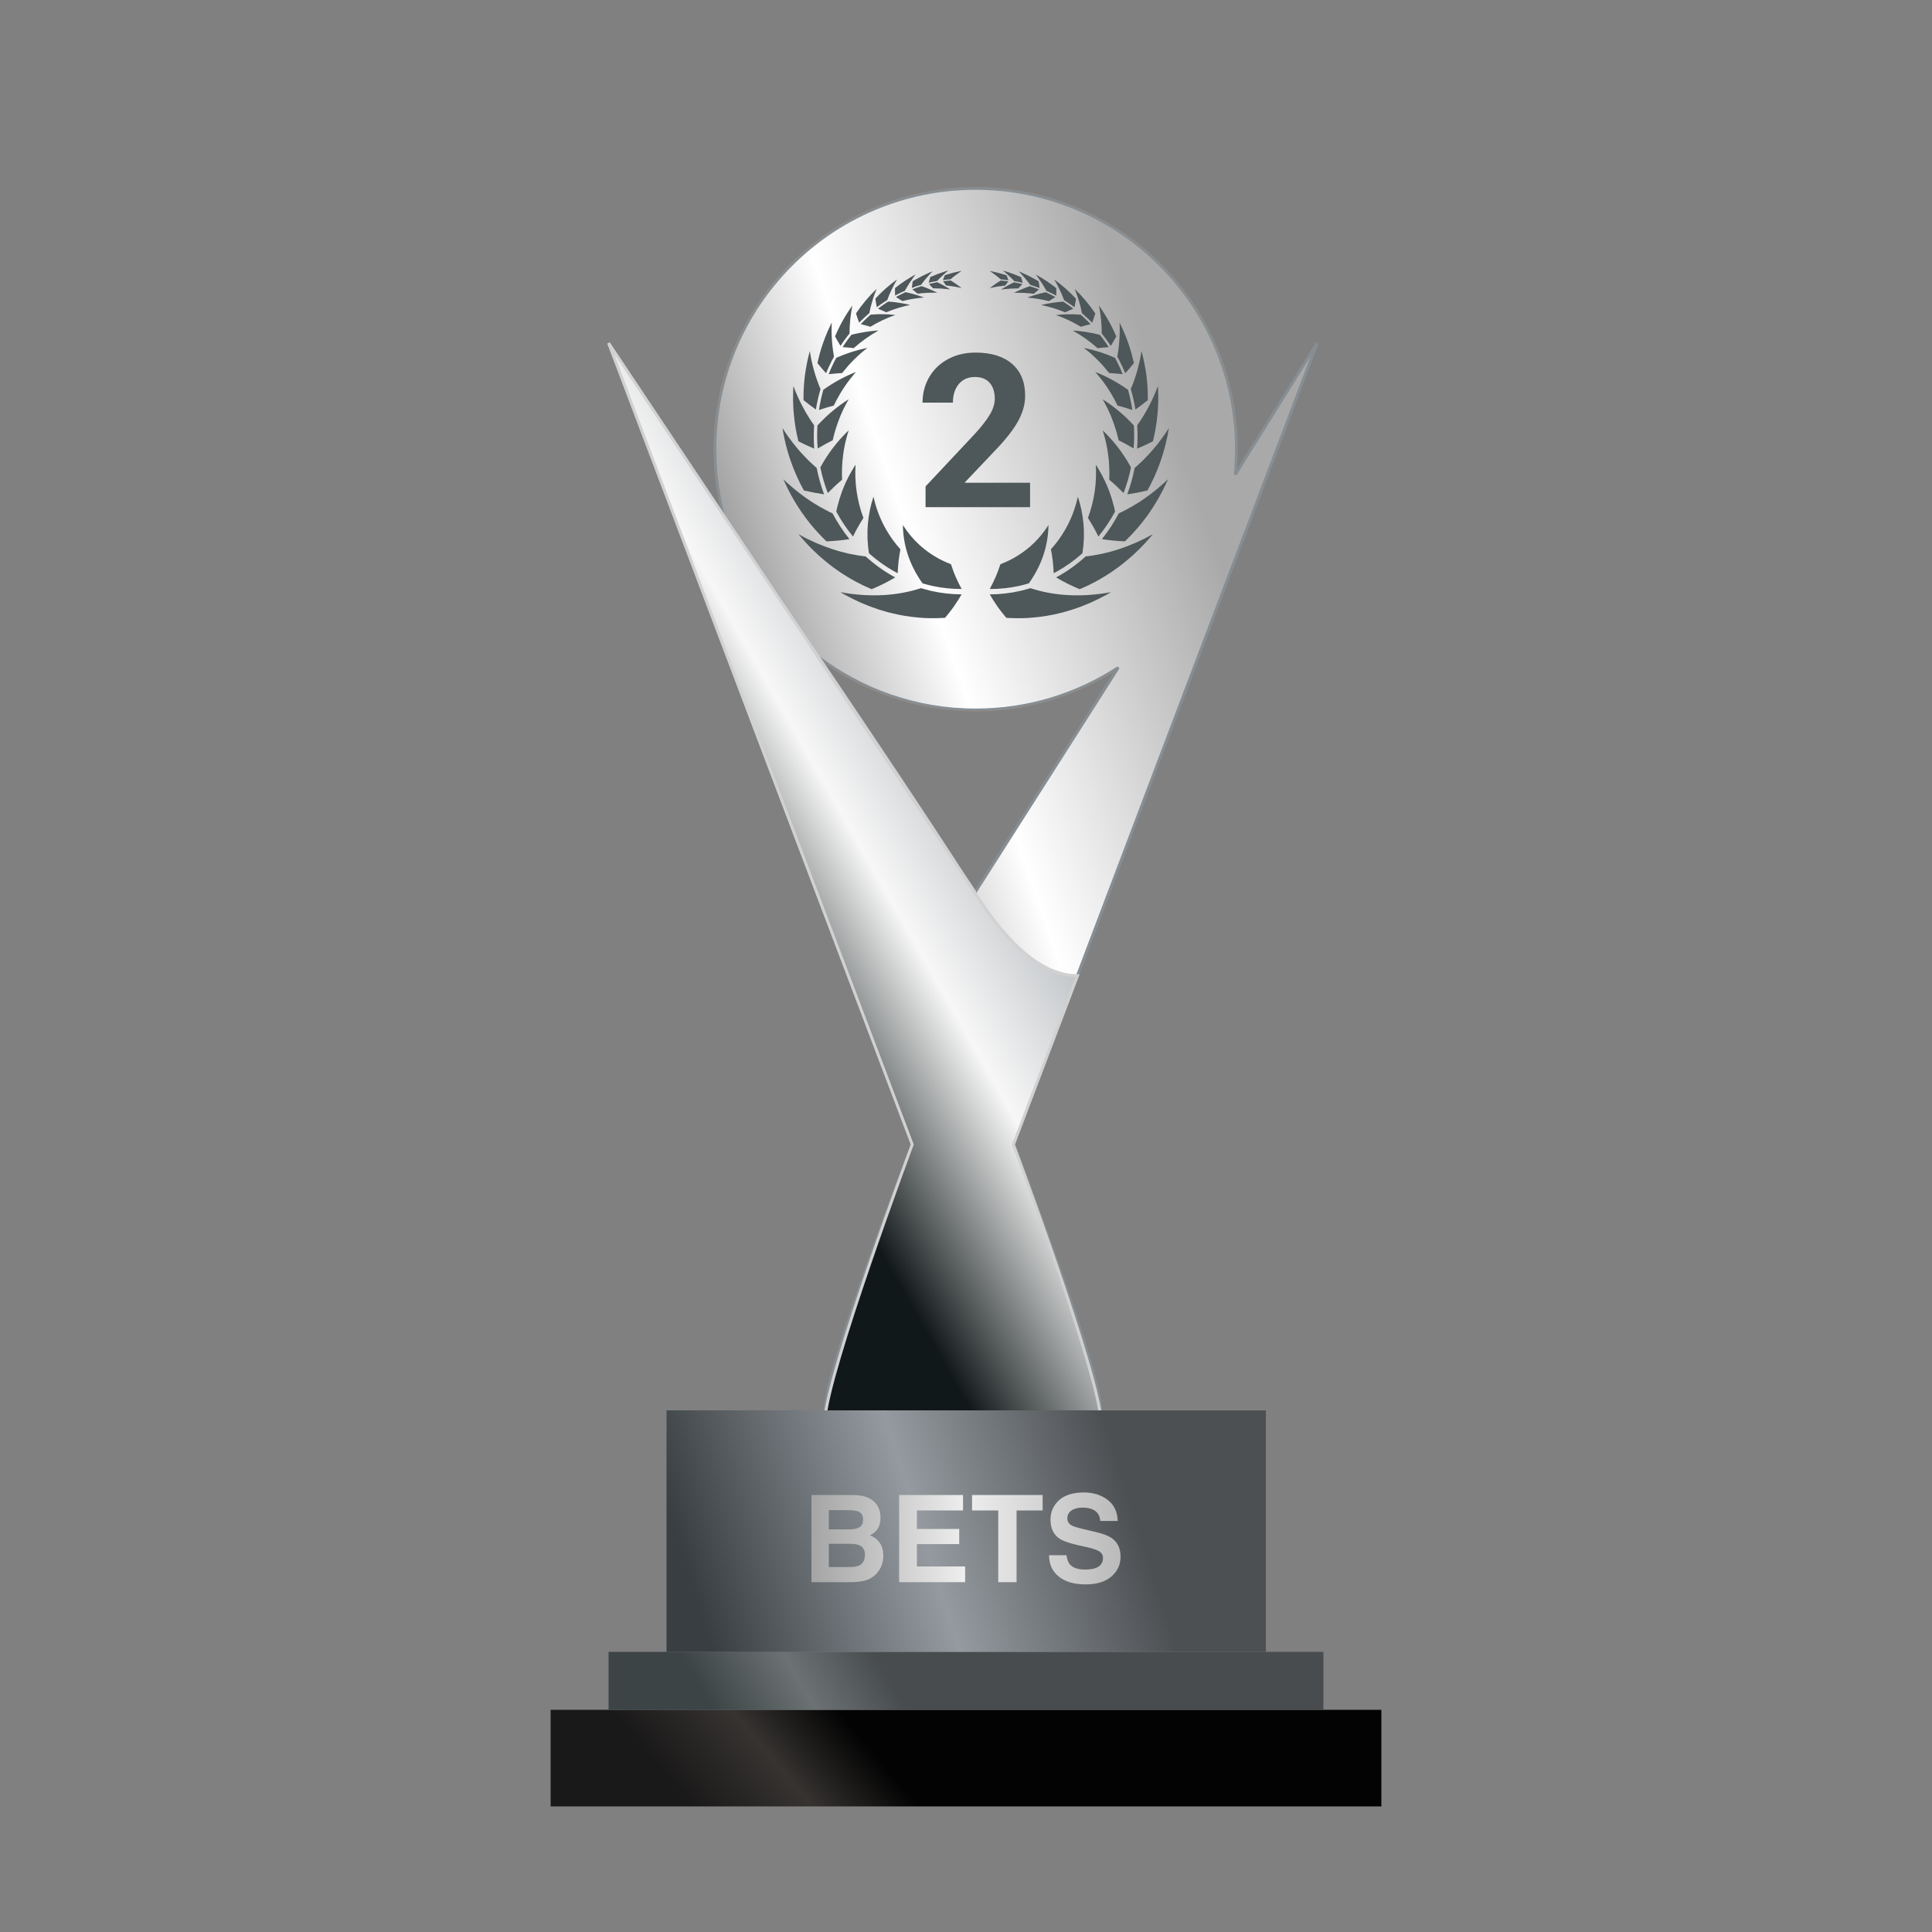 <?xml version="1.0" encoding="UTF-8"?>
<svg width="200px" height="200px" viewBox="0 0 200 200" version="1.1" xmlns="http://www.w3.org/2000/svg" xmlns:xlink="http://www.w3.org/1999/xlink">
    <rect x="0" y="0" width="200" height="200" fill="#808080" stroke="none"/>
    <title>bookmaker_silver</title>
    <defs>
        <linearGradient x1="109.573%" y1="18.465%" x2="16.951%" y2="51.743%" id="linearGradient-1">
            <stop stop-color="#905426" offset="0%"></stop>
            <stop stop-color="#A86E41" offset="10.118%"></stop>
            <stop stop-color="#CB9166" offset="27.004%"></stop>
            <stop stop-color="#EDB388" offset="65.37%"></stop>
            <stop stop-color="#B97039" offset="92.018%"></stop>
            <stop stop-color="#AC6026" offset="100%"></stop>
        </linearGradient>
        <linearGradient x1="86.873%" y1="31.965%" x2="18.695%" y2="73.337%" id="linearGradient-2">
            <stop stop-color="#A9A9A9" offset="0%"></stop>
            <stop stop-color="#FFFFFF" offset="45.26%"></stop>
            <stop stop-color="#414141" offset="100%"></stop>
        </linearGradient>
        <linearGradient x1="72.444%" y1="22.058%" x2="35.259%" y2="68.369%" id="linearGradient-3">
            <stop stop-color="#9AA0A6" offset="0%"></stop>
            <stop stop-color="#F7F7F7" offset="54.835%"></stop>
            <stop stop-color="#111819" offset="100%"></stop>
        </linearGradient>
        <linearGradient x1="39.32%" y1="48.319%" x2="12.218%" y2="50.967%" id="linearGradient-4">
            <stop stop-color="#030303" offset="0%"></stop>
            <stop stop-color="#363331" offset="46.911%"></stop>
            <stop stop-color="#1A1919" offset="100%"></stop>
        </linearGradient>
        <linearGradient x1="39.32%" y1="49.183%" x2="12.218%" y2="50.47%" id="linearGradient-5">
            <stop stop-color="#484C4E" offset="0%"></stop>
            <stop stop-color="#6C7274" offset="46.911%"></stop>
            <stop stop-color="#3C4446" offset="100%"></stop>
        </linearGradient>
        <linearGradient x1="78.561%" y1="48.453%" x2="2.686%" y2="58.117%" id="linearGradient-6">
            <stop stop-color="#4D5053" offset="0%"></stop>
            <stop stop-color="#949A9F" offset="46.911%"></stop>
            <stop stop-color="#383E41" offset="100%"></stop>
        </linearGradient>
        <linearGradient x1="106.234%" y1="41.922%" x2="-6.624%" y2="41.922%" id="linearGradient-7">
            <stop stop-color="#B4B4B4" offset="0%"></stop>
            <stop stop-color="#EEEEEE" offset="50.273%"></stop>
            <stop stop-color="#9B9B9B" offset="100%"></stop>
        </linearGradient>
    </defs>
    <g id="bookmaker_silver" stroke="none" stroke-width="1" fill="none" fill-rule="evenodd">
        <g id="Group" transform="translate(57, 19.5)">
            <circle id="Oval" stroke="#AA6631" stroke-width="0.3" fill="url(#linearGradient-1)" cx="44" cy="27" r="27"></circle>
            <path d="M44,0 C58.912,0 71,12.088 71,27 C71,27.887 70.957,28.764 70.874,29.629 L79.35,16.018 L47.913,98.984 C47.913,98.984 50.444,105.477 52.829,112.261 L53.24,113.437 L53.511,114.22 C55.305,119.437 56.861,124.473 56.96,126.504 L28.39,126.502 C28.493,124.42 30.125,119.181 31.976,113.826 L32.248,113.042 C34.708,105.984 37.436,98.982 37.436,98.982 L6.001,16.017 L17.861,33.79 C17.335,31.758 17.039,29.634 17.004,27.446 L17,27 C17,12.088 29.088,0 44,0 Z M27.684,48.514 L43.939,72.877 L58.765,49.609 C54.522,52.386 49.449,54 44,54 C37.869,54 32.216,51.957 27.684,48.514 Z" id="Combined-Shape" stroke="#878E93" stroke-width="0.3" fill="url(#linearGradient-2)"></path>
            <path d="M56.96,127.504 C56.72,122.578 47.913,98.984 47.913,98.984 L54.55,81.5 C51.094,81.5 47.539,78.626 43.885,72.877 C40.231,67.129 33.511,57.028 23.724,42.575 L6,16.016 L37.436,98.982 C37.436,98.982 28.634,122.576 28.39,127.502 L56.96,127.504 Z M26.736,47.094 C38.205,64.283 43.939,72.877 43.939,72.877 C43.939,72.877 38.205,64.283 26.736,47.094 Z" id="Combined-Shape-Copy" stroke="#D1D1D1" stroke-width="0.3" fill="url(#linearGradient-3)"></path>
            <path d="M49.669,41.386 C50.877,41.786 52.213,42.035 53.621,42.107 C55.029,42.181 56.508,42.079 58.005,41.8 L57.695,41.983 L57.617,42.028 L57.378,42.156 L56.74,42.491 C56.522,42.595 56.304,42.697 56.087,42.798 L55.924,42.873 C55.87,42.898 55.816,42.922 55.76,42.945 L55.426,43.082 L55.094,43.217 L54.928,43.283 L54.759,43.344 C54.533,43.424 54.307,43.503 54.083,43.58 L53.999,43.609 L53.741,43.686 L53.398,43.787 L53.057,43.886 L52.71,43.97 C51.792,44.203 50.855,44.348 49.928,44.432 C49.695,44.449 49.464,44.467 49.234,44.482 L48.54,44.497 C48.311,44.505 48.08,44.494 47.852,44.487 L47.51,44.475 L47.34,44.468 L47.17,44.454 C47.005,44.258 46.845,44.061 46.691,43.863 C46.614,43.764 46.539,43.665 46.464,43.566 C46.39,43.468 46.318,43.368 46.246,43.265 C45.961,42.855 45.698,42.443 45.458,42.031 L45.993,42.014 L46.261,42.005 L46.794,41.96 L47.061,41.935 L47.59,41.861 C47.679,41.848 47.767,41.839 47.855,41.822 L48.117,41.77 L48.379,41.719 C48.466,41.701 48.555,41.688 48.64,41.664 C48.985,41.576 49.332,41.498 49.669,41.386 Z M38.335,41.384 C38.671,41.496 39.019,41.574 39.363,41.662 C39.449,41.686 39.537,41.699 39.624,41.717 L40.149,41.819 C40.236,41.837 40.325,41.846 40.413,41.859 L40.943,41.933 C41.12,41.951 41.298,41.964 41.476,41.98 L41.743,42.003 L42.01,42.012 L42.545,42.028 C42.306,42.44 42.043,42.852 41.758,43.262 C41.686,43.366 41.614,43.465 41.54,43.564 C41.466,43.663 41.39,43.762 41.313,43.861 C41.159,44.058 41,44.255 40.835,44.451 L40.665,44.466 L40.495,44.473 L40.153,44.485 C39.925,44.493 39.694,44.503 39.465,44.495 L38.772,44.48 C38.541,44.466 38.31,44.448 38.077,44.43 C37.151,44.347 36.213,44.203 35.296,43.969 L34.949,43.885 L34.607,43.787 L34.265,43.686 L34.093,43.635 L34.007,43.609 L33.923,43.58 C33.698,43.503 33.473,43.424 33.247,43.344 L33.077,43.283 L32.579,43.082 L32.246,42.945 C32.19,42.923 32.135,42.898 32.081,42.873 L31.918,42.798 C31.701,42.697 31.483,42.596 31.265,42.492 L30.628,42.157 L30.468,42.072 L30.388,42.029 L30.311,41.984 L30,41.801 C31.497,42.08 32.976,42.18 34.383,42.107 C35.791,42.033 37.127,41.785 38.335,41.384 Z M62.337,35.807 L62.243,35.925 L62.143,36.04 L61.943,36.269 C61.809,36.42 61.68,36.573 61.542,36.72 L61.123,37.156 C61.053,37.228 60.984,37.3 60.913,37.371 L60.694,37.58 L60.257,37.992 C60.107,38.126 59.953,38.256 59.802,38.386 C59.504,38.65 59.181,38.893 58.869,39.137 C58.829,39.167 58.791,39.198 58.75,39.227 L58.628,39.314 L58.384,39.487 L58.141,39.659 L58.019,39.744 C57.978,39.771 57.935,39.798 57.893,39.825 C57.557,40.039 57.229,40.256 56.88,40.448 L56.623,40.594 C56.536,40.642 56.454,40.693 56.364,40.737 L55.837,41.005 C55.748,41.049 55.663,41.095 55.573,41.135 L55.303,41.257 C55.124,41.337 54.946,41.417 54.766,41.494 C54.335,41.312 53.917,41.121 53.513,40.921 C53.312,40.823 53.109,40.713 52.912,40.605 C52.714,40.496 52.52,40.386 52.33,40.273 L52.744,40.044 C52.814,40.007 52.879,39.963 52.946,39.922 L53.147,39.798 L53.347,39.674 L53.447,39.611 L53.544,39.545 L53.931,39.277 C54.062,39.19 54.184,39.093 54.309,38.998 L54.68,38.712 L55.037,38.41 L55.215,38.259 C55.275,38.209 55.33,38.154 55.387,38.101 C55.528,38.085 55.671,38.067 55.815,38.049 C55.958,38.029 56.107,38.012 56.248,37.985 C56.533,37.935 56.823,37.88 57.117,37.82 C57.404,37.753 57.694,37.681 57.989,37.604 C58.139,37.566 58.279,37.521 58.426,37.477 C58.571,37.432 58.717,37.386 58.864,37.339 C60.031,36.955 61.197,36.442 62.337,35.807 Z M25.666,35.809 C26.806,36.443 27.972,36.955 29.139,37.339 C29.286,37.387 29.433,37.433 29.578,37.477 C29.724,37.521 29.865,37.566 30.014,37.604 C30.309,37.681 30.6,37.753 30.886,37.82 C31.18,37.88 31.471,37.935 31.756,37.985 C31.896,38.011 32.045,38.028 32.188,38.048 C32.332,38.067 32.475,38.084 32.616,38.101 C32.674,38.153 32.728,38.208 32.788,38.258 L32.966,38.409 L33.323,38.711 L33.695,38.997 C33.819,39.092 33.941,39.189 34.072,39.276 L34.459,39.544 L34.556,39.61 L34.857,39.797 L35.057,39.921 C35.125,39.962 35.19,40.006 35.26,40.043 L35.674,40.271 C35.484,40.384 35.29,40.495 35.092,40.604 C34.895,40.712 34.692,40.822 34.491,40.92 C34.087,41.12 33.67,41.312 33.238,41.493 C33.058,41.417 32.881,41.336 32.701,41.256 L32.432,41.135 C32.341,41.095 32.256,41.049 32.168,41.005 L31.64,40.737 C31.551,40.693 31.468,40.642 31.382,40.594 L31.124,40.448 C30.775,40.256 30.448,40.04 30.111,39.826 C30.069,39.798 30.027,39.772 29.985,39.744 L29.864,39.659 L29.62,39.488 L29.376,39.315 L29.254,39.228 C29.213,39.199 29.175,39.168 29.135,39.138 C28.823,38.893 28.5,38.651 28.202,38.387 C28.051,38.257 27.897,38.127 27.747,37.993 L27.31,37.581 L27.091,37.373 C27.02,37.302 26.951,37.229 26.881,37.157 L26.462,36.721 C26.324,36.574 26.194,36.422 26.06,36.27 L25.86,36.041 L25.761,35.926 L25.666,35.809 Z M51.536,34.845 C51.529,35.824 51.374,36.842 51.044,37.865 C50.714,38.886 50.206,39.912 49.503,40.89 C49.179,40.995 48.844,41.067 48.513,41.149 C48.431,41.171 48.346,41.182 48.262,41.199 L48.01,41.246 L47.758,41.293 C47.674,41.309 47.589,41.317 47.504,41.329 L46.996,41.396 C46.825,41.411 46.655,41.422 46.484,41.436 L46.228,41.456 L45.972,41.462 L45.459,41.474 C45.688,41.049 45.895,40.624 46.079,40.202 C46.126,40.097 46.17,39.988 46.213,39.879 C46.256,39.771 46.297,39.662 46.337,39.554 C46.418,39.337 46.492,39.121 46.561,38.906 L46.665,38.87 L46.767,38.826 L46.97,38.74 C47.105,38.682 47.239,38.63 47.368,38.561 L47.754,38.371 L48.125,38.16 C48.61,37.87 49.066,37.561 49.479,37.207 L49.635,37.079 L49.784,36.941 L49.931,36.805 L50.005,36.738 L50.041,36.705 L50.076,36.668 L50.353,36.383 L50.422,36.313 L50.487,36.238 L50.616,36.089 L50.745,35.942 C50.767,35.919 50.787,35.893 50.807,35.867 L50.867,35.789 L51.106,35.484 L51.327,35.167 L51.382,35.089 L51.409,35.05 L51.435,35.009 L51.536,34.845 Z M36.467,34.845 L36.569,35.008 L36.594,35.049 L36.622,35.088 L36.676,35.166 L36.898,35.483 L37.137,35.788 L37.197,35.866 C37.217,35.892 37.237,35.918 37.259,35.941 L37.387,36.088 L37.517,36.237 L37.582,36.312 L37.651,36.382 L37.928,36.667 L37.963,36.704 L37.999,36.737 L38.073,36.804 L38.22,36.94 L38.37,37.078 L38.525,37.205 C38.938,37.56 39.394,37.869 39.88,38.158 L40.251,38.369 L40.636,38.559 C40.766,38.628 40.899,38.68 41.034,38.738 L41.237,38.824 L41.339,38.867 L41.443,38.904 C41.512,39.119 41.587,39.335 41.667,39.552 C41.707,39.66 41.749,39.768 41.792,39.877 C41.835,39.986 41.879,40.095 41.925,40.199 C42.11,40.622 42.317,41.046 42.547,41.471 L42.034,41.459 L41.777,41.453 L41.521,41.434 C41.351,41.42 41.18,41.409 41.01,41.394 L40.502,41.327 C40.417,41.315 40.332,41.307 40.248,41.291 L39.744,41.198 C39.66,41.181 39.575,41.17 39.493,41.147 C39.161,41.066 38.827,40.994 38.502,40.889 C37.799,39.911 37.291,38.885 36.961,37.864 C36.63,36.842 36.475,35.823 36.467,34.845 Z M54.578,31.913 C54.87,32.784 55.072,33.719 55.159,34.702 C55.169,34.824 55.178,34.948 55.186,35.072 C55.193,35.196 55.203,35.325 55.204,35.448 C55.207,35.696 55.207,35.95 55.203,36.21 C55.191,36.462 55.174,36.72 55.152,36.982 C55.143,37.115 55.124,37.242 55.108,37.373 C55.091,37.503 55.072,37.634 55.052,37.767 C54.996,37.817 54.943,37.87 54.884,37.918 L54.71,38.063 L54.362,38.353 L53.999,38.626 C53.878,38.717 53.759,38.811 53.631,38.893 L53.255,39.148 L53.161,39.212 L53.063,39.271 L52.868,39.39 L52.673,39.508 C52.608,39.547 52.545,39.589 52.477,39.624 L52.075,39.841 C52.068,39.628 52.057,39.418 52.042,39.209 C52.026,38.999 52.01,38.796 51.984,38.585 C51.934,38.168 51.87,37.759 51.793,37.36 C51.883,37.258 51.971,37.153 52.059,37.051 L52.19,36.898 C52.234,36.847 52.273,36.791 52.314,36.738 L52.558,36.421 C52.6,36.37 52.635,36.311 52.674,36.257 L52.786,36.093 C52.94,35.881 53.073,35.649 53.21,35.429 C53.226,35.402 53.244,35.375 53.26,35.346 L53.307,35.26 L53.4,35.088 L53.493,34.919 L53.539,34.834 C53.554,34.806 53.567,34.776 53.581,34.747 C53.691,34.512 53.809,34.289 53.902,34.049 C53.95,33.931 54.001,33.816 54.047,33.699 L54.175,33.343 L54.239,33.167 L54.294,32.987 L54.402,32.631 C54.437,32.512 54.463,32.389 54.494,32.271 L54.539,32.092 L54.561,32.004 L54.578,31.913 Z M33.424,31.913 L33.442,32.004 L33.464,32.092 L33.509,32.271 C33.54,32.389 33.566,32.512 33.601,32.631 L33.709,32.987 L33.764,33.167 L33.828,33.343 L33.956,33.699 C34.002,33.816 34.053,33.931 34.101,34.049 C34.195,34.289 34.312,34.512 34.422,34.747 C34.436,34.776 34.449,34.806 34.465,34.834 L34.511,34.919 L34.604,35.088 L34.697,35.26 L34.744,35.346 C34.76,35.375 34.777,35.402 34.794,35.429 C34.931,35.649 35.064,35.881 35.218,36.093 L35.33,36.257 C35.369,36.311 35.404,36.369 35.446,36.42 L35.69,36.738 C35.731,36.791 35.771,36.847 35.814,36.897 L35.946,37.05 C36.034,37.152 36.121,37.257 36.212,37.36 C36.134,37.759 36.071,38.167 36.021,38.585 C35.995,38.796 35.979,38.999 35.964,39.209 C35.949,39.417 35.938,39.628 35.93,39.841 L35.529,39.624 C35.461,39.589 35.397,39.547 35.332,39.508 L35.137,39.39 L34.942,39.272 L34.845,39.212 L34.751,39.149 L34.374,38.893 C34.246,38.811 34.127,38.718 34.006,38.627 L33.643,38.354 L33.295,38.064 L33.121,37.919 C33.062,37.871 33.009,37.818 32.952,37.768 C32.933,37.635 32.914,37.504 32.897,37.373 C32.881,37.242 32.862,37.116 32.853,36.983 C32.831,36.72 32.814,36.463 32.801,36.21 C32.797,35.951 32.796,35.697 32.8,35.449 C32.8,35.326 32.811,35.197 32.818,35.073 C32.826,34.948 32.834,34.825 32.844,34.703 C32.931,33.72 33.132,32.785 33.424,31.913 Z M63.909,30.108 C62.841,32.565 61.314,34.768 59.44,36.544 C59.035,36.525 58.636,36.496 58.243,36.458 L57.95,36.428 L57.654,36.392 C57.458,36.367 57.263,36.339 57.069,36.309 C57.741,35.475 58.325,34.58 58.817,33.642 L59.155,33.484 C59.265,33.429 59.374,33.372 59.485,33.314 C59.704,33.198 59.93,33.08 60.149,32.954 C60.365,32.826 60.583,32.695 60.802,32.559 L60.967,32.456 L61.126,32.349 L61.446,32.131 C61.88,31.838 62.287,31.518 62.707,31.182 C62.912,31.014 63.111,30.839 63.314,30.66 L63.618,30.389 L63.909,30.108 Z M24.092,30.109 L24.384,30.39 L24.688,30.661 C24.891,30.84 25.089,31.015 25.295,31.183 C25.715,31.518 26.121,31.839 26.556,32.132 L26.876,32.35 C26.929,32.385 26.981,32.421 27.035,32.456 L27.2,32.559 C27.419,32.695 27.637,32.827 27.853,32.954 C28.072,33.08 28.298,33.198 28.517,33.314 C28.628,33.372 28.737,33.429 28.847,33.484 L29.185,33.642 C29.677,34.58 30.262,35.475 30.933,36.309 C30.74,36.339 30.545,36.366 30.349,36.392 L30.053,36.428 L29.76,36.458 C29.367,36.496 28.968,36.525 28.563,36.545 C26.689,34.769 25.161,32.567 24.092,30.109 Z M31.568,28.606 C31.509,29.502 31.541,30.421 31.673,31.346 C31.805,32.271 32.036,33.203 32.381,34.116 C32.186,34.421 31.997,34.735 31.814,35.058 L31.678,35.302 L31.55,35.546 C31.465,35.709 31.382,35.874 31.301,36.042 C30.639,35.237 30.061,34.37 29.571,33.459 L29.642,33.121 C29.669,33.008 29.699,32.895 29.728,32.784 C29.787,32.561 29.844,32.345 29.911,32.129 C29.981,31.911 30.053,31.698 30.126,31.49 L30.181,31.334 C30.2,31.283 30.222,31.23 30.242,31.178 L30.368,30.871 C30.529,30.468 30.728,30.072 30.92,29.697 C31.021,29.508 31.129,29.321 31.235,29.14 L31.395,28.872 L31.568,28.606 Z M56.433,28.606 L56.606,28.871 L56.767,29.14 C56.872,29.321 56.981,29.507 57.082,29.696 C57.274,30.071 57.473,30.467 57.634,30.87 L57.76,31.177 L57.821,31.333 L57.876,31.489 C57.95,31.697 58.022,31.91 58.092,32.127 C58.159,32.343 58.216,32.56 58.275,32.783 C58.304,32.894 58.334,33.006 58.361,33.119 L58.432,33.457 C57.943,34.368 57.365,35.235 56.704,36.041 C56.622,35.873 56.539,35.708 56.454,35.544 L56.326,35.301 L56.19,35.057 C56.007,34.734 55.818,34.42 55.622,34.115 C55.967,33.202 56.197,32.27 56.329,31.346 C56.461,30.421 56.492,29.502 56.433,28.606 Z M43.985,17 C45.611,17 46.874,17.39 47.774,18.171 C48.673,18.951 49.123,20.053 49.123,21.477 C49.123,22.257 48.921,23.052 48.516,23.862 C48.112,24.671 47.418,25.614 46.435,26.691 L42.847,30.474 L49.633,30.474 L49.633,33 L38.814,33 L38.814,30.854 L43.92,25.412 C44.621,24.646 45.14,23.977 45.476,23.407 C45.812,22.836 45.98,22.294 45.98,21.78 C45.98,21.079 45.803,20.528 45.449,20.127 C45.094,19.726 44.589,19.526 43.931,19.526 C43.223,19.526 42.664,19.77 42.256,20.257 C41.848,20.745 41.644,21.387 41.644,22.182 L38.5,22.182 C38.5,21.22 38.729,20.342 39.188,19.547 C39.647,18.752 40.296,18.129 41.134,17.678 C41.972,17.226 42.923,17 43.985,17 Z M64,24.819 L63.925,25.251 L63.887,25.465 C63.875,25.536 63.862,25.607 63.845,25.678 L63.654,26.525 C63.58,26.805 63.502,27.082 63.425,27.358 C63.389,27.496 63.341,27.632 63.297,27.769 L63.163,28.176 C62.79,29.256 62.328,30.293 61.785,31.271 C61.435,31.354 61.089,31.429 60.743,31.497 C60.391,31.562 60.041,31.621 59.695,31.671 C59.863,31.229 60.002,30.778 60.132,30.325 C60.191,30.097 60.252,29.869 60.309,29.641 L60.454,28.95 C60.54,28.88 60.617,28.807 60.699,28.734 L60.941,28.511 L61.184,28.283 L61.306,28.168 L61.422,28.05 C61.576,27.892 61.731,27.73 61.886,27.565 C61.963,27.483 62.045,27.4 62.117,27.315 L62.338,27.059 C62.486,26.886 62.633,26.71 62.781,26.53 C62.922,26.351 63.06,26.167 63.2,25.981 C63.485,25.607 63.739,25.22 64,24.819 Z M24,24.82 C24.261,25.221 24.515,25.608 24.801,25.981 C24.94,26.168 25.079,26.351 25.22,26.53 C25.367,26.71 25.515,26.886 25.663,27.059 L25.884,27.315 C25.956,27.399 26.038,27.482 26.114,27.565 C26.269,27.73 26.425,27.892 26.579,28.049 L26.695,28.167 L26.817,28.283 L27.06,28.511 L27.302,28.733 C27.384,28.806 27.461,28.879 27.547,28.949 L27.692,29.64 C27.749,29.869 27.81,30.096 27.869,30.324 C28,30.777 28.139,31.229 28.307,31.671 C27.96,31.62 27.611,31.562 27.259,31.497 C26.913,31.43 26.567,31.354 26.217,31.271 C25.673,30.293 25.211,29.257 24.838,28.176 L24.704,27.769 C24.66,27.633 24.611,27.496 24.575,27.358 C24.499,27.083 24.42,26.805 24.346,26.525 L24.155,25.679 C24.138,25.608 24.126,25.537 24.113,25.465 L24.075,25.251 L24,24.82 Z M30.855,25.049 L30.763,25.35 L30.716,25.501 C30.7,25.552 30.684,25.602 30.673,25.653 L30.516,26.27 L30.389,26.896 C30.365,27.002 30.353,27.107 30.336,27.213 L30.288,27.533 C30.173,28.388 30.13,29.268 30.172,30.16 C29.918,30.376 29.664,30.6 29.416,30.831 C29.173,31.06 28.932,31.297 28.694,31.541 C28.526,31.11 28.385,30.67 28.253,30.228 C28.193,30.005 28.131,29.783 28.073,29.559 L27.924,28.884 C27.971,28.792 28.027,28.699 28.079,28.608 L28.238,28.336 L28.398,28.07 L28.479,27.939 L28.565,27.808 C28.68,27.635 28.796,27.465 28.912,27.299 C28.971,27.215 29.025,27.133 29.088,27.051 L29.274,26.809 C29.398,26.649 29.522,26.492 29.646,26.339 C29.776,26.185 29.909,26.035 30.04,25.888 C30.296,25.595 30.581,25.315 30.855,25.049 Z M57.145,25.05 C57.419,25.316 57.704,25.595 57.96,25.888 C58.092,26.035 58.224,26.185 58.355,26.339 C58.479,26.492 58.602,26.648 58.726,26.808 L58.912,27.051 C58.976,27.133 59.03,27.214 59.089,27.298 C59.205,27.464 59.321,27.634 59.436,27.807 L59.522,27.938 L59.603,28.069 L59.763,28.335 L59.922,28.606 C59.975,28.698 60.031,28.79 60.078,28.883 L59.929,29.558 C59.871,29.781 59.809,30.003 59.749,30.226 C59.617,30.668 59.477,31.109 59.308,31.54 C59.07,31.295 58.83,31.059 58.586,30.83 C58.338,30.599 58.084,30.375 57.83,30.159 C57.871,29.267 57.829,28.388 57.712,27.533 L57.664,27.213 C57.648,27.107 57.636,27.002 57.612,26.896 L57.484,26.27 L57.328,25.653 C57.316,25.603 57.3,25.552 57.284,25.501 L57.238,25.35 L57.145,25.05 Z M62.865,20.462 C62.903,20.954 62.902,21.447 62.904,21.932 L62.877,22.659 C62.874,22.72 62.873,22.78 62.868,22.84 L62.853,23.02 L62.823,23.38 C62.733,24.335 62.583,25.27 62.352,26.179 C62.217,26.248 62.082,26.316 61.948,26.383 L61.745,26.482 L61.539,26.579 C61.263,26.707 60.988,26.829 60.713,26.946 C60.779,26.142 60.77,25.335 60.722,24.531 C61.578,23.328 62.31,21.965 62.865,20.462 Z M25.133,20.462 C25.689,21.964 26.422,23.327 27.278,24.53 C27.23,25.334 27.221,26.141 27.287,26.945 C27.012,26.828 26.737,26.706 26.462,26.578 L26.255,26.482 L26.053,26.383 C25.918,26.316 25.783,26.248 25.649,26.178 C25.418,25.27 25.267,24.335 25.177,23.379 L25.146,23.02 L25.131,22.839 C25.126,22.779 25.125,22.719 25.123,22.659 L25.096,21.931 C25.097,21.608 25.096,21.281 25.107,20.953 L25.133,20.462 Z M30.856,21.834 C30.663,22.151 30.5,22.483 30.328,22.819 L30.094,23.333 L30.036,23.463 L29.983,23.595 L29.878,23.86 C29.603,24.57 29.366,25.314 29.201,26.08 C29.07,26.145 28.938,26.211 28.807,26.279 L28.61,26.381 L28.418,26.485 C28.161,26.625 27.905,26.77 27.65,26.921 C27.577,26.133 27.578,25.34 27.617,24.549 C28.61,23.465 29.708,22.553 30.856,21.834 Z M57.143,21.836 C58.292,22.554 59.389,23.465 60.383,24.548 C60.422,25.338 60.424,26.132 60.351,26.92 C60.095,26.769 59.839,26.624 59.583,26.484 L59.39,26.38 L59.194,26.278 C59.062,26.211 58.931,26.145 58.799,26.08 C58.634,25.313 58.397,24.57 58.121,23.861 L58.016,23.596 L57.964,23.464 C57.946,23.42 57.925,23.377 57.906,23.334 L57.671,22.82 C57.499,22.484 57.337,22.153 57.143,21.836 Z M56.389,19.009 C57.54,19.458 58.681,20.074 59.769,20.849 L59.904,21.367 C59.925,21.454 59.951,21.539 59.969,21.627 L60.025,21.888 C60.06,22.063 60.101,22.236 60.132,22.411 L60.218,22.938 C59.962,22.854 59.707,22.773 59.452,22.697 C59.198,22.622 58.946,22.55 58.686,22.485 L58.447,22.006 L58.387,21.888 L58.192,21.539 L58.063,21.31 C58.02,21.233 57.97,21.159 57.925,21.085 L57.646,20.641 C57.255,20.062 56.837,19.516 56.389,19.009 Z M31.609,19.007 C31.162,19.514 30.743,20.061 30.353,20.64 L30.074,21.083 C30.029,21.158 29.979,21.232 29.936,21.308 L29.807,21.538 L29.612,21.887 L29.552,22.005 L29.314,22.484 C29.053,22.55 28.802,22.621 28.547,22.697 C28.293,22.773 28.037,22.854 27.781,22.939 L27.867,22.412 C27.899,22.236 27.939,22.063 27.975,21.888 L28.03,21.627 C28.048,21.539 28.073,21.454 28.095,21.367 L28.23,20.849 C29.318,20.073 30.459,19.456 31.609,19.007 Z M61.168,16.839 C61.4,17.692 61.567,18.547 61.681,19.395 C61.705,19.608 61.725,19.821 61.747,20.032 C61.756,20.138 61.769,20.243 61.775,20.349 L61.792,20.666 L61.808,20.981 C61.813,21.086 61.819,21.191 61.818,21.296 L61.819,21.923 C61.614,22.093 61.399,22.26 61.184,22.422 C60.97,22.584 60.754,22.742 60.538,22.895 L60.446,22.36 L60.39,22.094 L60.272,21.563 C60.252,21.475 60.226,21.388 60.203,21.3 L60.06,20.775 C60.573,19.566 60.955,18.247 61.168,16.839 Z M26.831,16.837 C27.043,18.244 27.426,19.564 27.939,20.772 L27.797,21.298 C27.774,21.385 27.747,21.472 27.728,21.561 L27.669,21.826 C27.631,22.003 27.588,22.18 27.554,22.358 L27.462,22.893 C27.246,22.74 27.03,22.582 26.815,22.42 C26.601,22.258 26.385,22.091 26.18,21.922 L26.181,21.295 C26.18,21.189 26.186,21.085 26.191,20.98 L26.207,20.664 L26.224,20.347 C26.23,20.241 26.243,20.136 26.253,20.03 C26.274,19.819 26.294,19.606 26.318,19.393 C26.432,18.545 26.599,17.69 26.831,16.837 Z M32.799,16.51 L32.707,16.578 L32.62,16.649 L32.445,16.793 L32.268,16.937 L32.179,17.01 C32.15,17.035 32.123,17.061 32.094,17.086 C31.87,17.291 31.635,17.494 31.421,17.716 C30.975,18.148 30.572,18.624 30.172,19.119 C29.714,19.144 29.25,19.183 28.781,19.235 L29.006,18.696 L29.053,18.589 L29.153,18.377 L29.354,17.954 L29.573,17.539 C30.647,17.064 31.733,16.72 32.799,16.51 Z M55.2,16.514 C56.266,16.723 57.351,17.067 58.425,17.541 L58.644,17.955 L58.845,18.378 L58.945,18.59 C58.98,18.66 59.006,18.733 59.037,18.805 L59.218,19.236 C58.748,19.184 58.284,19.146 57.827,19.12 C57.427,18.626 57.023,18.151 56.577,17.719 C56.364,17.497 56.128,17.294 55.904,17.09 C55.876,17.064 55.848,17.038 55.819,17.014 L55.73,16.941 L55.554,16.796 L55.378,16.653 L55.291,16.581 L55.2,16.514 Z M58.897,13.904 L58.963,14.03 L59.024,14.16 L59.145,14.419 L59.265,14.676 L59.324,14.805 C59.343,14.848 59.36,14.892 59.379,14.936 C59.521,15.285 59.667,15.628 59.783,15.981 C60.037,16.678 60.221,17.389 60.381,18.09 C60.088,18.453 59.789,18.803 59.484,19.14 L59.297,18.704 C59.265,18.632 59.237,18.558 59.201,18.487 L59.097,18.273 L58.889,17.845 L58.662,17.426 C58.869,16.311 58.956,15.13 58.897,13.904 Z M29.102,13.899 C29.043,15.126 29.13,16.307 29.337,17.422 L29.11,17.841 L28.902,18.269 L28.798,18.483 C28.763,18.554 28.735,18.628 28.702,18.701 L28.515,19.137 C28.21,18.8 27.911,18.45 27.618,18.087 C27.778,17.386 27.962,16.674 28.216,15.978 C28.332,15.624 28.478,15.282 28.62,14.932 C28.638,14.888 28.655,14.844 28.674,14.801 L28.734,14.673 L28.853,14.415 L28.974,14.156 L29.035,14.026 L29.102,13.899 Z M54.058,14.721 L54.405,14.742 C54.519,14.752 54.632,14.765 54.748,14.778 L55.096,14.819 C55.213,14.834 55.333,14.848 55.448,14.869 C55.679,14.908 55.914,14.951 56.153,14.997 C56.273,15.019 56.388,15.048 56.506,15.076 L56.861,15.163 C57.029,15.364 57.179,15.578 57.333,15.789 C57.492,15.998 57.628,16.22 57.774,16.437 C57.383,16.462 56.999,16.497 56.62,16.54 C55.818,15.83 54.954,15.219 54.058,14.721 Z M33.94,14.716 C33.044,15.215 32.18,15.826 31.378,16.537 C30.999,16.494 30.615,16.46 30.224,16.434 C30.369,16.217 30.506,15.995 30.664,15.786 C30.819,15.575 30.969,15.361 31.137,15.159 L31.492,15.072 C31.61,15.045 31.724,15.016 31.845,14.994 C32.084,14.947 32.319,14.904 32.551,14.865 C32.665,14.844 32.785,14.83 32.902,14.815 L33.251,14.773 C33.366,14.76 33.479,14.748 33.594,14.737 L33.94,14.716 Z M56.756,12.126 C57.492,13.151 58.091,14.227 58.556,15.326 C58.374,15.663 58.185,15.991 57.99,16.311 C57.841,16.093 57.7,15.868 57.537,15.658 C57.378,15.446 57.224,15.23 57.051,15.027 L57.048,14.673 C57.045,14.554 57.045,14.432 57.036,14.315 C57.022,14.078 57.004,13.838 56.982,13.594 C56.973,13.47 56.955,13.352 56.94,13.231 L56.888,12.864 C56.87,12.742 56.851,12.617 56.83,12.494 L56.756,12.126 Z M31.243,12.121 L31.169,12.488 C31.148,12.612 31.129,12.736 31.111,12.859 L31.059,13.225 C31.044,13.347 31.026,13.465 31.017,13.588 C30.995,13.833 30.977,14.073 30.963,14.31 C30.954,14.427 30.954,14.549 30.951,14.668 L30.948,15.022 C30.775,15.225 30.621,15.441 30.462,15.654 C30.299,15.864 30.159,16.088 30.009,16.307 C29.814,15.987 29.625,15.659 29.443,15.321 C29.908,14.222 30.506,13.146 31.243,12.121 Z M53.885,13.033 L54.211,13.037 C54.426,13.047 54.644,13.059 54.865,13.074 L55.001,13.189 L55.132,13.31 L55.392,13.553 C55.569,13.711 55.728,13.887 55.895,14.055 C55.555,14.14 55.222,14.231 54.895,14.329 C54.061,13.826 53.192,13.416 52.311,13.109 C52.514,13.089 52.719,13.074 52.93,13.059 C53.035,13.052 53.141,13.045 53.247,13.04 L53.563,13.035 L53.885,13.033 Z M34.113,13.028 L34.435,13.029 L34.751,13.034 C34.858,13.039 34.964,13.046 35.069,13.053 C35.28,13.067 35.485,13.082 35.688,13.103 C34.807,13.41 33.938,13.821 33.103,14.324 C32.776,14.227 32.443,14.135 32.103,14.051 L32.351,13.796 C32.393,13.754 32.432,13.71 32.476,13.67 L32.606,13.549 L32.866,13.306 L32.997,13.184 L33.133,13.069 C33.354,13.054 33.573,13.041 33.787,13.032 L34.113,13.028 Z M54.255,10.41 C55.076,11.202 55.785,12.058 56.386,12.953 C56.284,13.279 56.176,13.599 56.06,13.912 L55.807,13.657 C55.764,13.615 55.724,13.57 55.679,13.53 L55.146,13.043 L55.007,12.927 C54.965,12.721 54.92,12.512 54.871,12.301 C54.819,12.092 54.759,11.886 54.698,11.675 L54.602,11.357 C54.567,11.253 54.53,11.149 54.493,11.045 C54.418,10.836 54.34,10.623 54.255,10.41 Z M33.745,10.404 C33.66,10.616 33.582,10.829 33.507,11.038 C33.469,11.143 33.432,11.246 33.397,11.35 L33.302,11.668 C33.241,11.88 33.181,12.086 33.129,12.294 C33.08,12.506 33.035,12.715 32.993,12.921 L32.854,13.036 L32.72,13.158 L32.454,13.402 C32.273,13.561 32.11,13.737 31.939,13.907 C31.824,13.593 31.715,13.273 31.613,12.947 C32.215,12.052 32.924,11.195 33.745,10.404 Z M53.052,11.724 C53.237,11.834 53.412,11.96 53.589,12.081 L53.854,12.265 L54.109,12.46 C53.965,12.52 53.823,12.58 53.682,12.642 L53.472,12.736 L53.261,12.836 C53.054,12.756 52.852,12.672 52.647,12.597 L52.028,12.39 L51.405,12.218 C51.354,12.202 51.302,12.191 51.249,12.18 L51.093,12.145 L50.782,12.077 C51.138,11.993 51.514,11.907 51.889,11.855 C52.078,11.827 52.272,11.797 52.466,11.775 C52.658,11.756 52.853,11.739 53.052,11.724 Z M34.947,11.718 C35.145,11.733 35.341,11.75 35.533,11.768 C35.727,11.79 35.921,11.82 36.11,11.848 C36.485,11.9 36.861,11.986 37.218,12.069 L36.907,12.138 L36.75,12.172 C36.698,12.184 36.645,12.195 36.594,12.21 L35.971,12.384 L35.352,12.591 C35.147,12.666 34.945,12.749 34.737,12.83 L34.527,12.73 L34.316,12.637 C34.176,12.575 34.033,12.514 33.889,12.455 L34.145,12.259 L34.41,12.076 C34.587,11.954 34.761,11.828 34.947,11.718 Z M52.14,9.439 L52.447,9.669 L52.599,9.783 C52.65,9.821 52.7,9.859 52.749,9.901 C52.943,10.063 53.136,10.224 53.326,10.385 L53.87,10.892 C54.046,11.066 54.214,11.245 54.382,11.419 L54.352,11.642 L54.315,11.867 C54.29,12.016 54.263,12.165 54.235,12.312 L53.974,12.116 L53.704,11.933 C53.523,11.811 53.346,11.686 53.157,11.576 C53.09,11.398 53.02,11.219 52.947,11.037 C52.872,10.858 52.789,10.684 52.706,10.504 C52.54,10.141 52.345,9.797 52.14,9.439 Z M35.859,9.432 C35.655,9.789 35.46,10.133 35.295,10.497 C35.211,10.676 35.129,10.851 35.054,11.029 C34.98,11.211 34.911,11.391 34.844,11.569 C34.655,11.678 34.477,11.804 34.296,11.926 L34.026,12.109 L33.765,12.305 C33.737,12.158 33.71,12.009 33.685,11.86 L33.648,11.635 L33.618,11.412 C33.786,11.238 33.954,11.058 34.13,10.885 L34.674,10.378 C34.864,10.216 35.057,10.055 35.252,9.893 C35.3,9.851 35.351,9.814 35.401,9.776 L35.554,9.661 L35.859,9.432 Z M51.256,10.752 C51.3,10.769 51.341,10.79 51.383,10.811 L51.508,10.872 L51.759,10.994 C51.842,11.036 51.927,11.074 52.008,11.118 L52.252,11.253 C52.138,11.321 52.025,11.39 51.914,11.46 C51.803,11.53 51.694,11.599 51.583,11.674 C50.84,11.485 50.092,11.367 49.358,11.305 C49.433,11.276 49.509,11.246 49.585,11.219 L49.813,11.143 C49.966,11.093 50.122,11.044 50.281,10.996 C50.442,10.944 50.599,10.909 50.762,10.868 C50.924,10.828 51.089,10.789 51.256,10.752 Z M36.743,10.745 C36.911,10.782 37.076,10.821 37.238,10.86 C37.401,10.901 37.558,10.937 37.719,10.988 C37.878,11.036 38.034,11.085 38.188,11.135 L38.416,11.211 C38.492,11.237 38.568,11.268 38.643,11.296 C37.908,11.358 37.16,11.477 36.416,11.667 C36.196,11.52 35.975,11.384 35.747,11.246 L35.99,11.112 C36.072,11.067 36.157,11.029 36.24,10.987 L36.491,10.865 L36.616,10.803 C36.658,10.783 36.7,10.762 36.743,10.745 Z M50.207,8.909 C50.975,9.333 51.692,9.806 52.348,10.329 C52.354,10.587 52.349,10.85 52.342,11.106 L52.094,10.972 C52.011,10.928 51.925,10.89 51.84,10.849 L51.585,10.727 L51.458,10.666 C51.416,10.646 51.373,10.625 51.329,10.608 C51.249,10.466 51.166,10.323 51.08,10.179 C50.994,10.037 50.907,9.886 50.812,9.75 C50.717,9.61 50.62,9.469 50.52,9.327 L50.367,9.114 C50.315,9.044 50.261,8.978 50.207,8.909 Z M37.795,8.9 C37.74,8.969 37.686,9.036 37.634,9.106 L37.482,9.319 C37.382,9.46 37.284,9.601 37.19,9.741 C37.094,9.878 37.008,10.028 36.921,10.171 C36.836,10.315 36.753,10.458 36.672,10.6 C36.628,10.617 36.586,10.637 36.543,10.658 L36.416,10.719 L36.161,10.841 C36.076,10.882 35.99,10.92 35.907,10.964 L35.659,11.098 C35.655,10.97 35.652,10.84 35.651,10.711 C35.65,10.581 35.649,10.448 35.653,10.321 C36.309,9.798 37.026,9.324 37.795,8.9 Z M49.602,10.127 C49.926,10.219 50.238,10.343 50.553,10.457 C50.367,10.607 50.185,10.759 50.008,10.913 L49.752,10.88 C49.709,10.874 49.666,10.87 49.623,10.867 L49.494,10.858 L48.983,10.82 L48.474,10.81 C48.389,10.809 48.306,10.806 48.222,10.807 L47.97,10.817 L48.163,10.718 C48.229,10.685 48.295,10.652 48.36,10.623 C48.491,10.564 48.625,10.506 48.761,10.448 C48.897,10.391 49.037,10.33 49.177,10.278 C49.316,10.227 49.458,10.177 49.602,10.127 Z M38.398,10.119 C38.542,10.168 38.684,10.218 38.823,10.269 C38.963,10.322 39.103,10.382 39.239,10.439 C39.376,10.497 39.51,10.555 39.641,10.614 C39.707,10.643 39.773,10.676 39.838,10.709 L40.032,10.808 L39.779,10.798 C39.695,10.797 39.612,10.801 39.528,10.801 L39.018,10.812 L38.507,10.849 L38.377,10.859 L38.312,10.864 L38.248,10.872 L37.992,10.905 C37.815,10.751 37.633,10.599 37.446,10.449 C37.762,10.335 38.074,10.211 38.398,10.119 Z M47.971,9.725 L48.402,9.809 C48.475,9.822 48.545,9.84 48.616,9.858 L48.829,9.912 C48.687,10.059 48.549,10.208 48.415,10.357 C48.377,10.355 48.34,10.356 48.301,10.358 L48.187,10.361 L47.961,10.367 L47.736,10.374 L47.625,10.378 L47.513,10.387 L47.068,10.426 C46.994,10.433 46.921,10.436 46.848,10.447 L46.628,10.479 C46.733,10.411 46.84,10.339 46.949,10.274 C47.057,10.211 47.167,10.149 47.279,10.086 C47.502,9.961 47.735,9.832 47.971,9.725 Z M40.031,9.716 C40.267,9.823 40.499,9.952 40.723,10.076 C40.835,10.139 40.945,10.202 41.053,10.265 C41.162,10.329 41.269,10.401 41.374,10.469 L41.155,10.437 C41.081,10.426 41.008,10.423 40.934,10.416 L40.489,10.378 L40.377,10.368 L40.265,10.365 L40.04,10.358 L39.814,10.352 L39.7,10.348 C39.662,10.347 39.624,10.347 39.586,10.348 C39.452,10.199 39.313,10.05 39.171,9.903 L39.384,9.849 C39.455,9.831 39.526,9.813 39.599,9.8 L40.031,9.716 Z M46.592,9.542 L46.987,9.575 L47.378,9.63 C47.267,9.775 47.159,9.921 47.054,10.067 L46.952,10.075 C46.918,10.078 46.884,10.084 46.85,10.088 L46.647,10.116 L46.246,10.171 C46.18,10.178 46.113,10.195 46.047,10.206 L45.849,10.245 L45.458,10.322 C45.635,10.189 45.818,10.055 46.007,9.922 L46.15,9.822 L46.223,9.772 L46.295,9.726 C46.393,9.664 46.492,9.603 46.592,9.542 Z M48.457,8.594 L48.729,8.704 C48.819,8.742 48.907,8.785 48.996,8.825 C49.172,8.908 49.348,8.988 49.521,9.072 L50.028,9.343 L50.154,9.411 L50.216,9.444 L50.277,9.481 L50.521,9.629 C50.557,9.86 50.589,10.089 50.615,10.316 C50.295,10.203 49.978,10.081 49.65,9.991 C49.562,9.871 49.471,9.751 49.379,9.63 C49.285,9.511 49.187,9.398 49.088,9.281 C48.988,9.165 48.886,9.048 48.782,8.931 C48.73,8.871 48.676,8.817 48.622,8.761 L48.457,8.594 Z M41.41,9.532 C41.812,9.768 42.191,10.048 42.546,10.312 L42.154,10.235 L41.956,10.196 C41.89,10.185 41.823,10.168 41.757,10.161 L41.355,10.106 L41.152,10.078 C41.118,10.074 41.084,10.068 41.05,10.065 L40.948,10.057 C40.843,9.911 40.735,9.766 40.623,9.62 L41.015,9.566 L41.41,9.532 Z M39.546,8.585 L39.381,8.752 C39.327,8.808 39.273,8.862 39.221,8.922 C39.116,9.039 39.014,9.156 38.915,9.272 C38.816,9.389 38.717,9.502 38.624,9.621 C38.531,9.742 38.441,9.862 38.353,9.982 C38.024,10.072 37.707,10.194 37.387,10.307 C37.413,10.08 37.445,9.851 37.481,9.62 L37.724,9.472 C37.765,9.447 37.806,9.424 37.848,9.402 L37.974,9.334 L38.482,9.063 C38.655,8.979 38.83,8.898 39.007,8.816 C39.095,8.776 39.184,8.732 39.274,8.694 L39.546,8.585 Z M46.824,8.51 L47.067,8.579 C47.148,8.601 47.228,8.632 47.308,8.658 L47.784,8.821 L47.901,8.862 L48.018,8.909 L48.249,9.002 L48.478,9.096 L48.592,9.143 C48.63,9.158 48.668,9.174 48.705,9.192 C48.763,9.389 48.817,9.585 48.867,9.78 L48.543,9.702 L48.434,9.68 L47.997,9.599 C47.819,9.403 47.631,9.226 47.435,9.043 C47.337,8.952 47.238,8.861 47.136,8.77 C47.034,8.68 46.93,8.597 46.824,8.51 Z M41.18,8.5 C41.074,8.587 40.97,8.67 40.868,8.76 C40.766,8.851 40.667,8.943 40.569,9.034 C40.373,9.216 40.184,9.393 40.006,9.589 L39.569,9.671 L39.46,9.692 L39.136,9.77 C39.186,9.575 39.24,9.379 39.298,9.183 C39.335,9.164 39.373,9.148 39.411,9.133 L39.525,9.086 L39.755,8.993 L39.986,8.899 L40.102,8.852 L40.22,8.811 L40.696,8.648 C40.776,8.622 40.856,8.591 40.937,8.569 L41.18,8.5 Z M45.458,8.545 L45.902,8.645 L46.121,8.694 C46.194,8.712 46.267,8.725 46.339,8.747 L46.77,8.87 L46.983,8.931 C47.018,8.942 47.054,8.951 47.089,8.963 L47.194,8.999 C47.265,9.169 47.333,9.339 47.398,9.508 L47.002,9.457 L46.604,9.426 C46.248,9.11 45.865,8.835 45.458,8.545 Z M42.547,8.535 C42.343,8.679 42.146,8.822 41.955,8.966 L41.813,9.074 L41.742,9.128 L41.673,9.186 C41.581,9.263 41.49,9.339 41.401,9.416 L41.002,9.447 L40.606,9.498 C40.671,9.329 40.739,9.159 40.81,8.989 L40.915,8.953 C40.951,8.941 40.986,8.932 41.021,8.922 L41.235,8.86 L41.666,8.737 C41.738,8.715 41.811,8.702 41.884,8.684 L42.103,8.634 L42.547,8.535 Z" id="Combined-Shape" fill="#4E5759"></path>
            <polygon id="Path-122" fill="url(#linearGradient-4)" points="0 167.5 0 157.5 86 157.5 86 167.5"></polygon>
            <polygon id="Path-122-Copy" fill="url(#linearGradient-5)" points="6 157.5 6 151.5 80 151.5 80 157.5"></polygon>
            <polygon id="Path-123" fill="url(#linearGradient-6)" points="12 151.5 12 126.5 74.047 126.5 74.047 151.5"></polygon>
            <path d="M31.088,144.284 C31.549,144.284 31.976,144.243 32.37,144.161 C32.764,144.08 33.105,143.929 33.395,143.708 C33.652,143.517 33.866,143.28 34.038,142.998 C34.307,142.574 34.442,142.095 34.442,141.56 C34.442,141.042 34.324,140.602 34.09,140.238 C33.855,139.875 33.507,139.61 33.046,139.443 C33.348,139.288 33.577,139.117 33.732,138.929 C34.009,138.594 34.148,138.152 34.148,137.601 C34.148,137.066 34.009,136.607 33.732,136.224 C33.271,135.6 32.487,135.279 31.382,135.263 L31.382,135.263 L27,135.263 L27,144.284 L31.088,144.284 Z M31.015,138.819 L28.799,138.819 L28.799,136.83 L30.782,136.83 C31.219,136.83 31.578,136.877 31.859,136.971 C32.185,137.105 32.349,137.383 32.349,137.803 C32.349,138.182 32.225,138.446 31.978,138.595 C31.732,138.744 31.41,138.819 31.015,138.819 L31.015,138.819 Z M31.015,142.717 L28.799,142.717 L28.799,140.312 L31.045,140.312 C31.437,140.316 31.741,140.367 31.957,140.465 C32.345,140.64 32.538,140.963 32.538,141.432 C32.538,141.987 32.338,142.362 31.939,142.558 C31.718,142.664 31.41,142.717 31.015,142.717 L31.015,142.717 Z M42.911,144.284 L42.911,142.662 L37.918,142.662 L37.918,140.343 L42.299,140.343 L42.299,138.776 L37.918,138.776 L37.918,136.86 L42.691,136.86 L42.691,135.263 L36.076,135.263 L36.076,144.284 L42.911,144.284 Z M48.235,144.284 L48.235,136.86 L50.934,136.86 L50.934,135.263 L43.627,135.263 L43.627,136.86 L46.338,136.86 L46.338,144.284 L48.235,144.284 Z M55.383,144.516 C56.534,144.516 57.424,144.244 58.055,143.699 C58.685,143.155 59,142.47 59,141.646 C59,140.842 58.731,140.228 58.192,139.804 C57.845,139.531 57.331,139.312 56.65,139.149 L56.65,139.149 L55.096,138.776 C54.496,138.633 54.104,138.509 53.921,138.403 C53.635,138.243 53.492,138.003 53.492,137.68 C53.492,137.33 53.637,137.056 53.927,136.86 C54.216,136.665 54.604,136.567 55.09,136.567 C55.526,136.567 55.891,136.642 56.185,136.793 C56.626,137.022 56.862,137.407 56.895,137.95 L56.895,137.95 L58.706,137.95 C58.674,136.991 58.322,136.26 57.651,135.756 C56.979,135.252 56.169,135 55.218,135 C54.08,135 53.217,135.267 52.629,135.802 C52.042,136.336 51.748,137.007 51.748,137.815 C51.748,138.7 52.052,139.351 52.66,139.767 C53.019,140.016 53.668,140.247 54.606,140.459 L54.606,140.459 L55.561,140.673 C56.12,140.795 56.53,140.936 56.791,141.095 C57.052,141.258 57.182,141.489 57.182,141.787 C57.182,142.297 56.919,142.646 56.393,142.833 C56.116,142.931 55.755,142.98 55.31,142.98 C54.567,142.98 54.043,142.794 53.737,142.423 C53.57,142.219 53.458,141.911 53.4,141.499 L53.4,141.499 L51.601,141.499 C51.601,142.437 51.938,143.175 52.611,143.711 C53.284,144.248 54.208,144.516 55.383,144.516 Z" id="BETS" fill="url(#linearGradient-7)"></path>
        </g>
    </g>
</svg>